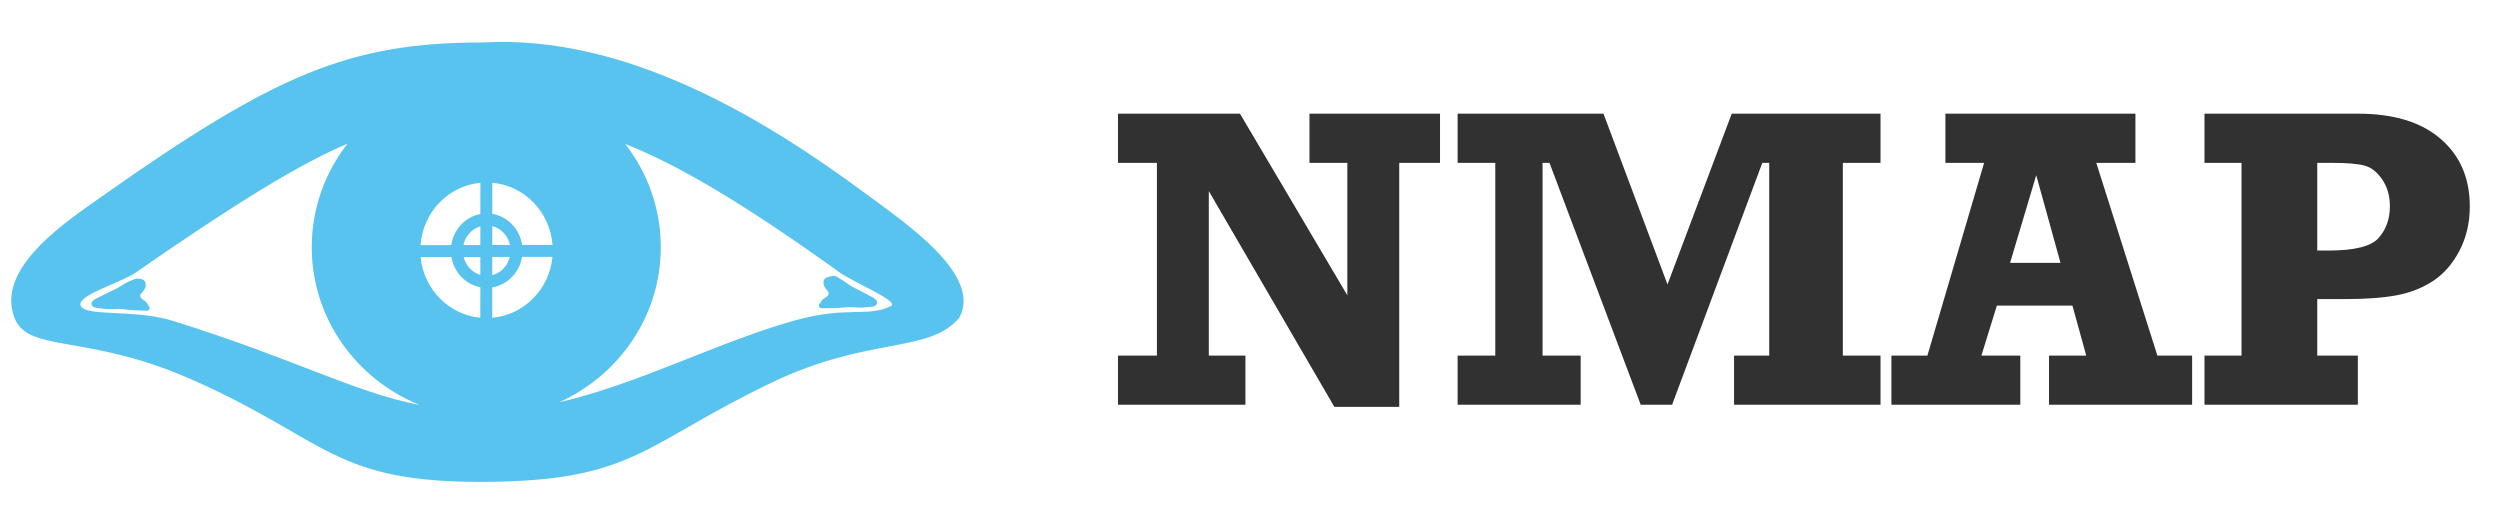 <svg width="105" height="22" viewBox="0 0 105 22" fill="none" xmlns="http://www.w3.org/2000/svg">
<g clip-path="url(#clip0_29442_82710)">
<path d="M35.658 11.954C35.825 12.07 35.985 12.134 36.165 12.232C36.311 12.312 36.46 12.386 36.606 12.464C36.721 12.525 36.932 12.654 36.804 12.804C36.721 12.902 36.519 12.886 36.401 12.903C36.213 12.929 35.983 12.919 35.796 12.903C35.567 12.883 35.328 12.937 35.095 12.937C34.927 12.937 34.757 12.944 34.591 12.944C34.531 12.944 34.456 12.958 34.415 12.905C34.372 12.85 34.402 12.789 34.435 12.743C34.475 12.689 34.513 12.617 34.561 12.574C34.604 12.536 34.66 12.51 34.703 12.477C34.808 12.396 34.845 12.31 34.752 12.206C34.659 12.101 34.591 12.028 34.587 11.88C34.581 11.692 34.7 11.653 34.86 11.612C35.1 11.551 35.08 11.592 35.281 11.707C35.377 11.762 35.613 11.923 35.658 11.954ZM5.046 12.03C4.877 12.141 4.715 12.201 4.532 12.294C4.384 12.37 4.234 12.44 4.085 12.515C3.969 12.573 3.754 12.695 3.879 12.849C3.96 12.949 4.162 12.939 4.28 12.958C4.466 12.989 4.697 12.985 4.884 12.974C5.113 12.96 5.351 13.021 5.584 13.027C5.752 13.031 5.921 13.043 6.087 13.047C6.147 13.048 6.222 13.064 6.265 13.012C6.309 12.959 6.28 12.897 6.248 12.851C6.21 12.795 6.174 12.722 6.127 12.678C6.085 12.639 6.03 12.611 5.987 12.577C5.885 12.493 5.85 12.407 5.946 12.305C6.041 12.203 6.111 12.131 6.12 11.984C6.131 11.796 6.018 11.723 5.853 11.709C5.641 11.691 5.649 11.734 5.439 11.813C5.335 11.852 5.093 11.999 5.046 12.03ZM40.282 13.359C38.979 14.862 36.507 14.11 32.425 16.062C27.009 18.653 26.653 20.194 20.423 20.238C13.979 20.284 13.832 18.514 8.123 15.97C3.616 13.962 1.12 14.863 0.587 13.29C-0.14 11.225 2.758 9.321 4.343 8.205C11.532 3.143 14.664 1.779 20.27 1.784C26.288 1.44 32.108 4.975 36.457 8.205C38.006 9.356 41.292 11.558 40.282 13.359ZM20.675 12.069L20.674 13.347C22.01 13.23 23.076 12.149 23.204 10.787L21.926 10.789C21.817 11.448 21.312 11.966 20.675 12.069ZM21.412 10.79L20.675 10.792L20.675 11.557C21.036 11.466 21.32 11.169 21.412 10.79ZM21.42 10.289C21.335 9.897 21.045 9.59 20.676 9.496L20.675 10.291L21.42 10.289V10.289ZM17.662 10.297L18.954 10.294C19.049 9.633 19.544 9.107 20.175 8.989L20.176 7.677C18.829 7.804 17.763 8.912 17.662 10.297ZM20.174 11.546L20.174 10.793L19.473 10.794C19.563 11.159 19.831 11.445 20.174 11.546ZM18.959 10.795L17.666 10.798C17.797 12.148 18.851 13.219 20.173 13.345L20.174 12.064C19.555 11.948 19.067 11.439 18.959 10.795V10.795ZM20.174 10.292L20.175 9.507C19.82 9.611 19.544 9.912 19.463 10.293L20.174 10.292ZM23.206 10.286C23.1 8.901 22.027 7.795 20.677 7.676L20.676 8.984C21.321 9.089 21.83 9.618 21.929 10.288L23.206 10.286ZM17.631 17.011C14.968 15.937 13.093 13.374 13.093 10.381C13.093 8.746 13.654 7.24 14.596 6.034C12.635 6.865 10.024 8.444 5.71 11.441C5.027 11.915 2.963 12.467 3.45 12.924C3.816 13.267 5.786 13.015 7.252 13.473C12.479 15.107 14.823 16.462 17.631 17.011ZM35.289 11.458C31.265 8.568 28.509 6.934 26.26 6.046C27.196 7.25 27.753 8.752 27.753 10.381C27.753 13.274 26 15.765 23.477 16.898C26.849 16.122 30.207 14.337 33.41 13.451C35.599 12.845 36.457 13.336 37.419 12.855C37.807 12.661 35.847 11.858 35.289 11.458Z" fill="#58C3EE"/>
<path d="M46.955 17V14.935H48.59V6.84H46.955V4.774H52.079L56.588 12.403V6.84H54.997V4.774H60.481V6.84H58.768V17.088H56.043L50.77 8.026V14.935H52.308V17H46.955ZM61.22 17V14.935H62.802V6.84H61.22V4.774H67.346L70.035 11.946L72.733 4.774H78.982V6.84H77.4V14.935H78.982V17H72.83V14.935H74.307V6.84H74.017L70.228 17H68.91L65.078 6.84H64.788V14.935H66.388V17H61.22ZM92.069 14.935V17H86.058V14.935H87.622L87.042 12.834H83.869L83.219 14.935H84.853V17H79.439V14.935H80.951L83.333 6.84H81.707V4.774H89.688V6.84H88.044L90.61 14.935H92.069ZM86.541 11.041L85.522 7.358L84.423 11.041H86.541ZM99.03 14.935V17H92.588V14.935H94.144V6.84H92.588V4.774H99.03C100.53 4.774 101.688 5.126 102.502 5.829C103.322 6.532 103.732 7.479 103.732 8.668C103.732 9.348 103.589 9.966 103.302 10.523C103.015 11.073 102.646 11.498 102.194 11.797C101.749 12.09 101.236 12.292 100.656 12.403C100.082 12.509 99.361 12.562 98.494 12.562H97.325V14.935H99.03ZM97.325 10.523H97.8C98.89 10.523 99.59 10.347 99.9 9.995C100.217 9.638 100.375 9.195 100.375 8.668C100.375 8.223 100.267 7.845 100.05 7.534C99.833 7.218 99.584 7.024 99.303 6.954C99.022 6.878 98.561 6.84 97.923 6.84H97.325V10.523Z" fill="#313131"/>
</g>
<defs>
<clipPath id="clip0_29442_82710">
<rect width="104" height="22" fill="white" transform="translate(0.472)"/>
</clipPath>
</defs>
</svg>
